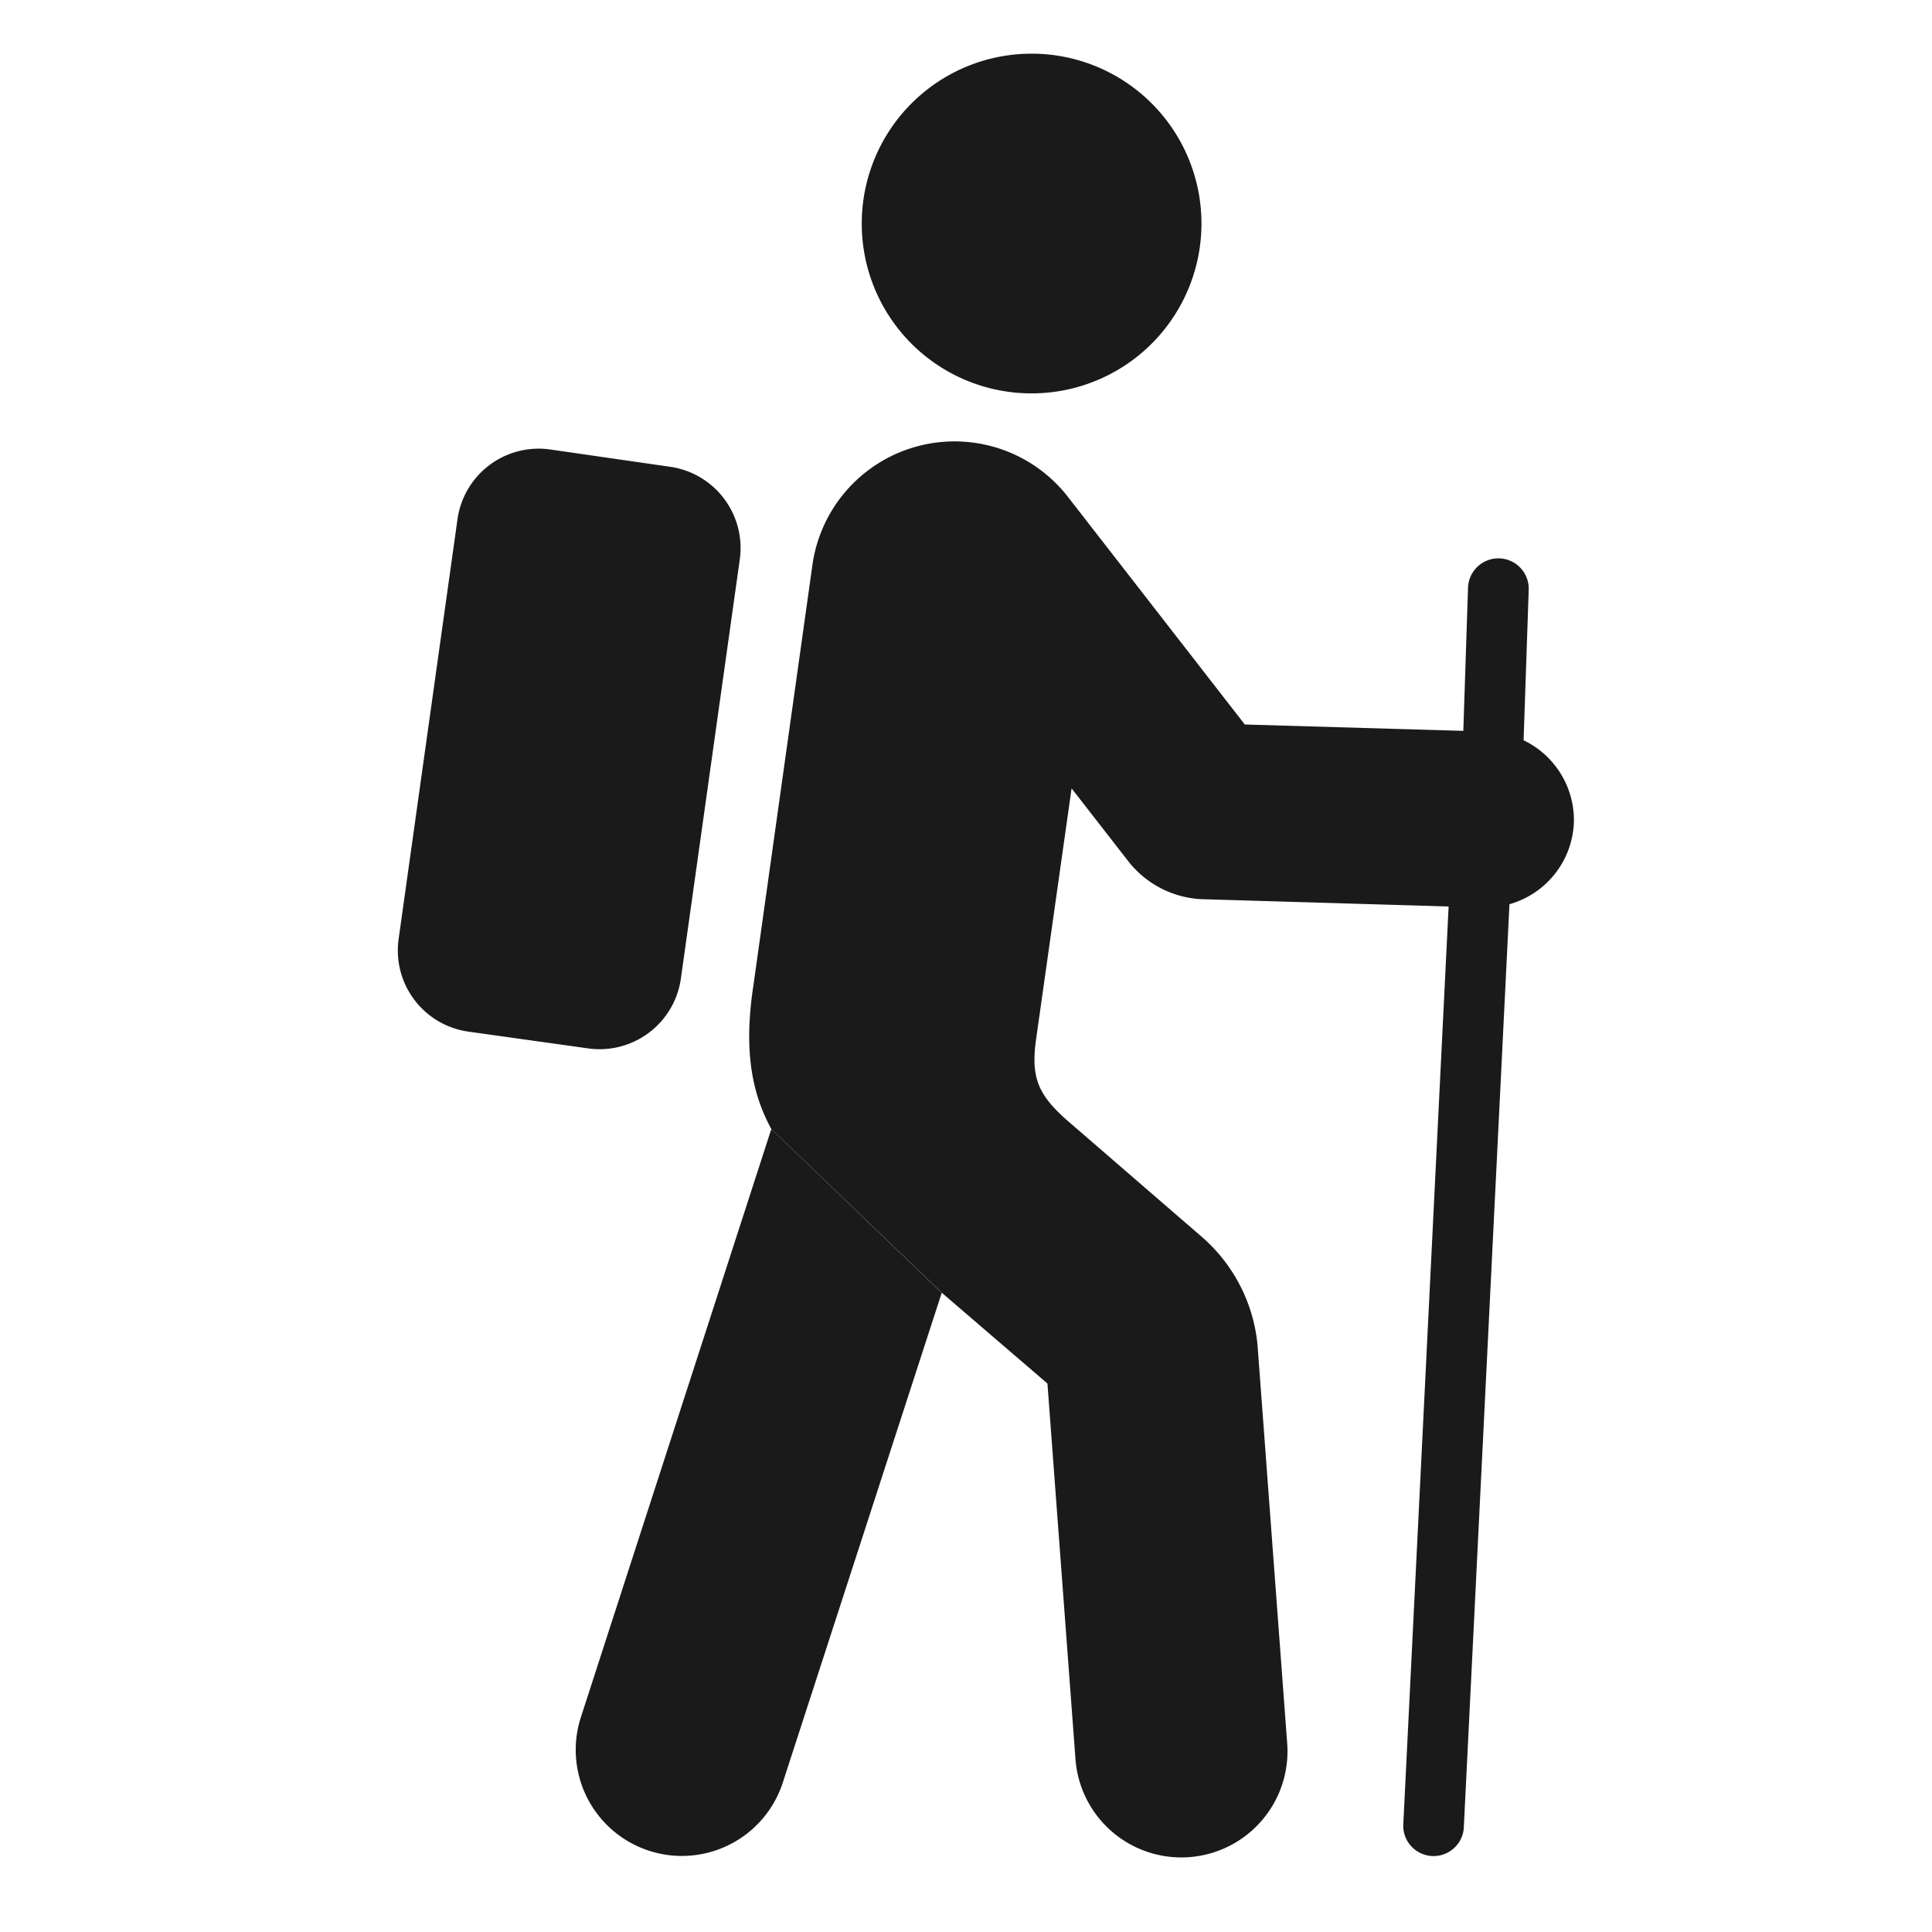 <svg id="Ebene_1" data-name="Ebene 1" xmlns="http://www.w3.org/2000/svg" viewBox="0 0 144 144"><defs><style>.cls-1{fill:#1a1a1a;}</style></defs><path class="cls-1" d="M76.89,29.32A12.66,12.66,0,1,0,64.23,16.66,12.65,12.65,0,0,0,76.89,29.32Z"/><path class="cls-1" d="M50.74,73l4.4-31.31a6.12,6.12,0,0,0-5.2-6.9L41,33.5a6.11,6.11,0,0,0-6.9,5.19L29.71,70a6.11,6.11,0,0,0,5.19,6.89l9,1.26A6.12,6.12,0,0,0,50.74,73Z"/><path class="cls-1" d="M113.55,55.45,113.94,44a2.26,2.26,0,0,0-4.52-.24L109.05,55l2,.07A9.22,9.22,0,0,1,113.55,55.45Z"/><path class="cls-1" d="M117.31,61.26a6.6,6.6,0,0,1-6.77,6.38l-21-.62a7.4,7.4,0,0,1-5.36-2.72l-4.31-5.54L77.22,77.49c-.39,2.81.15,4.1,2.3,6l10.15,8.78a12.19,12.19,0,0,1,4.06,8l2.21,29.67a7.91,7.91,0,0,1-15.78,1.18l-2.09-28-7.88-6.77L57.49,84.15c-1.64-3-2-6.35-1.33-10.74l4.39-31.28a10.7,10.7,0,0,1,19.06-5.08L92.78,54l18.14.53A6.61,6.61,0,0,1,117.31,61.26Z"/><path class="cls-1" d="M108,67l-3.41,69.05a2.26,2.26,0,0,0,4.51.24l3.43-69.37a10.39,10.39,0,0,1-2.1.16Z"/><path class="cls-1" d="M57.49,84.15,43.26,128.1a7.91,7.91,0,0,0,15.06,4.84L70.19,96.36Z"/></svg>